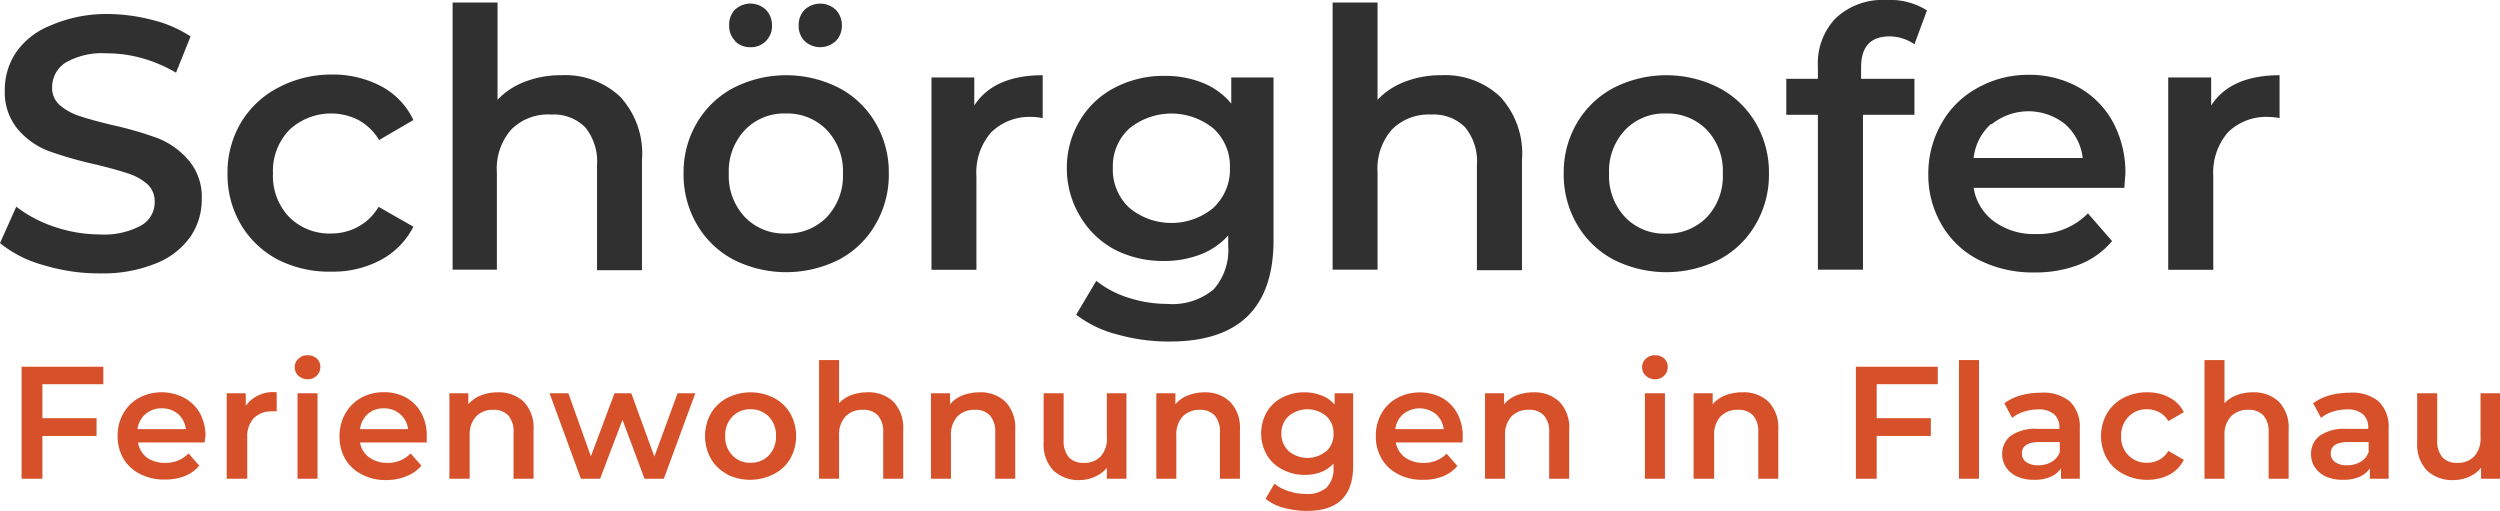 <svg xmlns="http://www.w3.org/2000/svg" viewBox="0 0 187.47 38.31"><defs><style>.cls-1{fill:#303031;}.cls-2{fill:#d65029;}</style></defs><title>logo-schoerghofer-flachau</title><g id="Ebene_2" data-name="Ebene 2"><g id="Ebene_1-2" data-name="Ebene 1"><path class="cls-1" d="M3.23,19.87A8.81,8.81,0,0,1,0,18.23L1.22,15.5A9.65,9.65,0,0,0,4.06,17a10.59,10.59,0,0,0,3.39.58,5.87,5.87,0,0,0,3.15-.68,2,2,0,0,0,1-1.78,1.75,1.75,0,0,0-.58-1.34A4.13,4.13,0,0,0,9.58,13c-.59-.2-1.4-.42-2.42-.67a29.54,29.54,0,0,1-3.5-1,5.76,5.76,0,0,1-2.3-1.61,4.31,4.31,0,0,1-1-2.95,5,5,0,0,1,.85-2.85,5.66,5.66,0,0,1,2.56-2A10.44,10.44,0,0,1,8,1.05a13.5,13.5,0,0,1,3.4.44,9.18,9.18,0,0,1,2.89,1.24L13.2,5.45a10.91,10.91,0,0,0-2.59-1.1A9.76,9.76,0,0,0,8,4a5.47,5.47,0,0,0-3.09.7,2.18,2.18,0,0,0-1,1.86,1.69,1.69,0,0,0,.58,1.33,4.32,4.32,0,0,0,1.47.81c.59.2,1.4.42,2.43.67a27,27,0,0,1,3.46,1A5.93,5.93,0,0,1,14.13,12a4.23,4.23,0,0,1,1,2.92,4.94,4.94,0,0,1-.85,2.83,5.73,5.73,0,0,1-2.58,2,10.53,10.53,0,0,1-4.21.75A14.18,14.18,0,0,1,3.23,19.87Z"/><path class="cls-1" d="M20.84,19.47a7,7,0,0,1-2.78-2.64,7.38,7.38,0,0,1-1-3.82,7.31,7.31,0,0,1,1-3.8,7,7,0,0,1,2.77-2.62,8.43,8.43,0,0,1,4-1,7.74,7.74,0,0,1,3.74.87A5.56,5.56,0,0,1,31,9L28.43,10.5A4.19,4.19,0,0,0,26.88,9a4.57,4.57,0,0,0-5.17.73A4.41,4.41,0,0,0,20.47,13a4.45,4.45,0,0,0,1.22,3.28,4.27,4.27,0,0,0,3.15,1.23,4.17,4.17,0,0,0,2-.5,4,4,0,0,0,1.55-1.5L31,17a5.81,5.81,0,0,1-2.44,2.49,7.57,7.57,0,0,1-3.71.88A8.47,8.47,0,0,1,20.84,19.47Z"/><path class="cls-1" d="M46.49,7.24A6.26,6.26,0,0,1,48.14,12v8.26H44.77V12.39a4.07,4.07,0,0,0-.89-2.85,3.33,3.33,0,0,0-2.54-.95,3.9,3.9,0,0,0-3,1.12,4.44,4.44,0,0,0-1.08,3.22v7.29H33.94V.19h3.37V7.48a5.5,5.5,0,0,1,2.07-1.36,7.47,7.47,0,0,1,2.74-.48A6,6,0,0,1,46.49,7.24Z"/><path class="cls-1" d="M55,19.47a6.89,6.89,0,0,1-2.74-2.64,7.37,7.37,0,0,1-1-3.82,7.29,7.29,0,0,1,1-3.8A6.91,6.91,0,0,1,55,6.59a8.71,8.71,0,0,1,7.91,0,6.85,6.85,0,0,1,2.74,2.62,7.3,7.3,0,0,1,1,3.8,7.37,7.37,0,0,1-1,3.82,6.83,6.83,0,0,1-2.74,2.64,8.79,8.79,0,0,1-7.91,0Zm.14-16.39a1.56,1.56,0,0,1-.46-1.16A1.6,1.6,0,0,1,55.11.73a1.69,1.69,0,0,1,2.32,0,1.64,1.64,0,0,1,.46,1.19,1.57,1.57,0,0,1-1.62,1.62A1.58,1.58,0,0,1,55.11,3.08ZM62,16.28A4.49,4.49,0,0,0,63.21,13,4.46,4.46,0,0,0,62,9.75a4.11,4.11,0,0,0-3.08-1.24,4.06,4.06,0,0,0-3.06,1.24A4.49,4.49,0,0,0,54.65,13a4.51,4.51,0,0,0,1.2,3.27,4.06,4.06,0,0,0,3.06,1.24A4.11,4.11,0,0,0,62,16.28ZM60.34,3.08a1.59,1.59,0,0,1-.45-1.16A1.63,1.63,0,0,1,60.34.73a1.71,1.71,0,0,1,2.33,0,1.64,1.64,0,0,1,.46,1.19,1.6,1.6,0,0,1-.46,1.16,1.71,1.71,0,0,1-2.33,0Z"/><path class="cls-1" d="M78.19,5.64V8.86a3.89,3.89,0,0,0-.78-.09,4.1,4.1,0,0,0-3.08,1.15,4.58,4.58,0,0,0-1.11,3.31v7H69.85V5.81h3.21v2.1Q74.52,5.65,78.19,5.64Z"/><path class="cls-1" d="M95.5,5.81V18q0,7.61-7.78,7.61a14.1,14.1,0,0,1-3.94-.53A8.46,8.46,0,0,1,80.7,23.6l1.51-2.54a7.4,7.4,0,0,0,2.39,1.26,9.55,9.55,0,0,0,2.93.47A4.85,4.85,0,0,0,91,21.71a4.45,4.45,0,0,0,1.1-3.3v-.75A5.42,5.42,0,0,1,90,19.09a7.53,7.53,0,0,1-2.73.48,7.87,7.87,0,0,1-3.71-.87A6.63,6.63,0,0,1,81,16.23a6.93,6.93,0,0,1-1-3.65A6.83,6.83,0,0,1,81,9a6.49,6.49,0,0,1,2.62-2.44,7.87,7.87,0,0,1,3.71-.87,7.49,7.49,0,0,1,2.85.52,5.31,5.31,0,0,1,2.15,1.56V5.81ZM91,15.57a3.91,3.91,0,0,0,1.23-3A3.83,3.83,0,0,0,91,9.64a5,5,0,0,0-6.32,0,3.83,3.83,0,0,0-1.23,2.94,3.91,3.91,0,0,0,1.23,3,4.95,4.95,0,0,0,6.32,0Z"/><path class="cls-1" d="M112.48,7.24A6.26,6.26,0,0,1,114.13,12v8.26h-3.38V12.39a4,4,0,0,0-.89-2.85,3.32,3.32,0,0,0-2.54-.95,3.88,3.88,0,0,0-2.94,1.12,4.44,4.44,0,0,0-1.08,3.22v7.29H99.93V.19h3.37V7.48a5.5,5.5,0,0,1,2.07-1.36,7.47,7.47,0,0,1,2.74-.48A6,6,0,0,1,112.48,7.24Z"/><path class="cls-1" d="M121,19.47a6.89,6.89,0,0,1-2.74-2.64,7.37,7.37,0,0,1-1-3.82,7.3,7.3,0,0,1,1-3.8A6.91,6.91,0,0,1,121,6.59a8.71,8.71,0,0,1,7.91,0,6.91,6.91,0,0,1,2.74,2.62,7.3,7.3,0,0,1,1,3.8,7.37,7.37,0,0,1-1,3.82,6.89,6.89,0,0,1-2.74,2.64,8.79,8.79,0,0,1-7.91,0Zm7-3.19A4.48,4.48,0,0,0,129.19,13,4.45,4.45,0,0,0,128,9.75a4.12,4.12,0,0,0-3.08-1.24,4.06,4.06,0,0,0-3.06,1.24,4.49,4.49,0,0,0-1.2,3.26,4.51,4.51,0,0,0,1.2,3.27,4.06,4.06,0,0,0,3.06,1.24A4.12,4.12,0,0,0,128,16.28Z"/><path class="cls-1" d="M139.56,5.05v.86h4v2.7h-3.86V20.22h-3.38V8.61h-2.37V5.91h2.37V5a4.88,4.88,0,0,1,1.36-3.66A5.15,5.15,0,0,1,141.45,0a5.21,5.21,0,0,1,3.05.78l-.94,2.54a3.29,3.29,0,0,0-1.87-.59C140.27,2.73,139.56,3.5,139.56,5.05Z"/><path class="cls-1" d="M159.3,14.09H148a3.87,3.87,0,0,0,1.55,2.53,5.07,5.07,0,0,0,3.12.93A5.22,5.22,0,0,0,156.57,16l1.81,2.08a6.11,6.11,0,0,1-2.46,1.76,9,9,0,0,1-3.34.59,8.92,8.92,0,0,1-4.19-.94,6.71,6.71,0,0,1-2.79-2.64,7.37,7.37,0,0,1-1-3.82,7.55,7.55,0,0,1,1-3.79,6.79,6.79,0,0,1,2.66-2.63,7.74,7.74,0,0,1,3.83-1,7.58,7.58,0,0,1,3.77.93,6.66,6.66,0,0,1,2.59,2.62,8,8,0,0,1,.93,3.91C159.35,13.33,159.33,13.66,159.3,14.09Zm-10-4.79A4,4,0,0,0,148,11.85h8.18a4,4,0,0,0-1.32-2.54,4.4,4.4,0,0,0-5.5,0Z"/><path class="cls-1" d="M170.94,5.64V8.86a3.9,3.9,0,0,0-.79-.09,4.11,4.11,0,0,0-3.08,1.15,4.62,4.62,0,0,0-1.1,3.31v7h-3.38V5.81h3.22v2.1Q167.27,5.65,170.94,5.64Z"/><path class="cls-2" d="M3.18,28.81v2.55H7.24v1.33H3.18V35.9H1.62V27.5H7.75v1.31Z"/><path class="cls-2" d="M15.35,33.18h-5A1.77,1.77,0,0,0,11,34.3a2.29,2.29,0,0,0,1.39.41A2.36,2.36,0,0,0,14.14,34l.8.92a2.7,2.7,0,0,1-1.09.78,3.92,3.92,0,0,1-1.49.26,3.86,3.86,0,0,1-1.86-.42A3,3,0,0,1,9.26,34.4a3.34,3.34,0,0,1-.44-1.7A3.29,3.29,0,0,1,9.25,31a3,3,0,0,1,1.18-1.17,3.65,3.65,0,0,1,3.38,0A3,3,0,0,1,15,31a3.6,3.6,0,0,1,.41,1.73C15.37,32.84,15.36,33,15.35,33.18Zm-4.44-2.13a1.77,1.77,0,0,0-.6,1.13h3.63a1.8,1.8,0,0,0-.58-1.13,1.84,1.84,0,0,0-1.23-.43A1.8,1.8,0,0,0,10.91,31.05Z"/><path class="cls-2" d="M20.75,29.42v1.43a1.56,1.56,0,0,0-.35,0,1.83,1.83,0,0,0-1.37.51,2,2,0,0,0-.49,1.47V35.9H17V29.49h1.43v.94A2.5,2.5,0,0,1,20.75,29.42Z"/><path class="cls-2" d="M22.38,28.18a.86.86,0,0,1-.28-.64.85.85,0,0,1,.28-.64.92.92,0,0,1,.68-.26,1,1,0,0,1,.69.24.81.81,0,0,1,.27.62.9.9,0,0,1-.27.67.93.93,0,0,1-.69.27A1,1,0,0,1,22.38,28.18Zm-.07,1.31h1.5V35.9h-1.5Z"/><path class="cls-2" d="M32,33.18H27a1.69,1.69,0,0,0,.69,1.12,2.28,2.28,0,0,0,1.38.41A2.33,2.33,0,0,0,30.79,34l.81.92a2.73,2.73,0,0,1-1.1.78A3.87,3.87,0,0,1,29,36a3.81,3.81,0,0,1-1.86-.42,3,3,0,0,1-1.25-1.16,3.33,3.33,0,0,1-.43-1.7A3.39,3.39,0,0,1,25.9,31a3.08,3.08,0,0,1,1.18-1.17,3.49,3.49,0,0,1,1.71-.42,3.41,3.41,0,0,1,1.67.41A2.94,2.94,0,0,1,31.61,31,3.49,3.49,0,0,1,32,32.73C32,32.84,32,33,32,33.18Zm-4.43-2.13A1.83,1.83,0,0,0,27,32.18H30.6A1.76,1.76,0,0,0,30,31.05a1.82,1.82,0,0,0-1.22-.43A1.78,1.78,0,0,0,27.57,31.05Z"/><path class="cls-2" d="M39.28,30.13a2.82,2.82,0,0,1,.73,2.1V35.9h-1.5V32.42a1.79,1.79,0,0,0-.4-1.27A1.47,1.47,0,0,0,37,30.73a1.72,1.72,0,0,0-1.3.5,2,2,0,0,0-.48,1.43V35.9H33.7V29.49h1.42v.83a2.28,2.28,0,0,1,.94-.67,3.42,3.42,0,0,1,1.27-.23A2.7,2.7,0,0,1,39.28,30.13Z"/><path class="cls-2" d="M52.14,29.49,49.78,35.9H48.33l-1.65-4.42L45,35.9H43.56l-2.35-6.41h1.41l1.69,4.73,1.77-4.73h1.26l1.73,4.75,1.74-4.75Z"/><path class="cls-2" d="M54.53,35.56a3,3,0,0,1-1.22-1.16,3.5,3.5,0,0,1,0-3.4,3.1,3.1,0,0,1,1.22-1.16,3.88,3.88,0,0,1,3.51,0A3.1,3.1,0,0,1,59.26,31a3.5,3.5,0,0,1,0,3.4A3,3,0,0,1,58,35.56a3.88,3.88,0,0,1-3.51,0Zm3.12-1.41a2,2,0,0,0,.54-1.45,2,2,0,0,0-.54-1.46,1.87,1.87,0,0,0-1.37-.55,1.83,1.83,0,0,0-1.36.55,2,2,0,0,0-.54,1.46,2,2,0,0,0,.54,1.45,1.79,1.79,0,0,0,1.36.55A1.83,1.83,0,0,0,57.65,34.15Z"/><path class="cls-2" d="M67,30.13a2.82,2.82,0,0,1,.73,2.1V35.9h-1.5V32.42a1.79,1.79,0,0,0-.4-1.27,1.47,1.47,0,0,0-1.13-.42,1.72,1.72,0,0,0-1.3.5,2,2,0,0,0-.48,1.43V35.9h-1.5V27h1.5v3.24a2.32,2.32,0,0,1,.91-.61A3.4,3.4,0,0,1,65,29.42,2.7,2.7,0,0,1,67,30.13Z"/><path class="cls-2" d="M75.4,30.13a2.82,2.82,0,0,1,.73,2.1V35.9h-1.5V32.42a1.79,1.79,0,0,0-.4-1.27,1.47,1.47,0,0,0-1.13-.42,1.75,1.75,0,0,0-1.31.5,2,2,0,0,0-.48,1.43V35.9h-1.5V29.49h1.43v.83a2.28,2.28,0,0,1,.94-.67,3.42,3.42,0,0,1,1.27-.23A2.7,2.7,0,0,1,75.4,30.13Z"/><path class="cls-2" d="M84.47,29.49V35.9H83v-.82a2.32,2.32,0,0,1-.9.67A2.84,2.84,0,0,1,81,36a2.77,2.77,0,0,1-2-.71,2.82,2.82,0,0,1-.74-2.12V29.49h1.5V33a1.88,1.88,0,0,0,.39,1.29,1.44,1.44,0,0,0,1.11.42,1.67,1.67,0,0,0,1.28-.49A2,2,0,0,0,83,32.73V29.49Z"/><path class="cls-2" d="M92.24,30.13a2.78,2.78,0,0,1,.74,2.1V35.9h-1.5V32.42a1.84,1.84,0,0,0-.4-1.27A1.47,1.47,0,0,0,90,30.73a1.75,1.75,0,0,0-1.31.5,2,2,0,0,0-.48,1.43V35.9h-1.5V29.49h1.43v.83a2.28,2.28,0,0,1,.94-.67,3.38,3.38,0,0,1,1.27-.23A2.66,2.66,0,0,1,92.24,30.13Z"/><path class="cls-2" d="M101.47,29.49v5.44c0,2.26-1.15,3.38-3.45,3.38a6.68,6.68,0,0,1-1.76-.23,3.62,3.62,0,0,1-1.36-.68l.67-1.13a3.22,3.22,0,0,0,1.06.56,4.16,4.16,0,0,0,1.3.21,2.16,2.16,0,0,0,1.55-.48A2,2,0,0,0,100,35.1v-.34a2.62,2.62,0,0,1-.93.64,3.43,3.43,0,0,1-1.22.21,3.49,3.49,0,0,1-1.65-.39A2.86,2.86,0,0,1,95,34.12a3.25,3.25,0,0,1,0-3.23,2.81,2.81,0,0,1,1.16-1.08,3.49,3.49,0,0,1,1.65-.39,3.42,3.42,0,0,1,1.27.23,2.21,2.21,0,0,1,1,.7v-.86Zm-2,4.34A1.75,1.75,0,0,0,100,32.5a1.7,1.7,0,0,0-.55-1.3,2.19,2.19,0,0,0-2.81,0,1.7,1.7,0,0,0-.55,1.3,1.75,1.75,0,0,0,.55,1.33,2.19,2.19,0,0,0,2.81,0Z"/><path class="cls-2" d="M109.67,33.18h-5a1.77,1.77,0,0,0,.69,1.12,2.28,2.28,0,0,0,1.38.41,2.33,2.33,0,0,0,1.74-.69l.81.92a2.7,2.7,0,0,1-1.09.78,3.92,3.92,0,0,1-1.49.26,3.81,3.81,0,0,1-1.86-.42,3,3,0,0,1-1.24-1.16,3.24,3.24,0,0,1-.44-1.7,3.39,3.39,0,0,1,.42-1.69,3,3,0,0,1,1.19-1.17,3.63,3.63,0,0,1,3.37,0A3,3,0,0,1,109.28,31a3.6,3.6,0,0,1,.41,1.73C109.69,32.84,109.68,33,109.67,33.18Zm-4.44-2.13a1.77,1.77,0,0,0-.6,1.13h3.63a1.76,1.76,0,0,0-.59-1.13,1.95,1.95,0,0,0-2.44,0Z"/><path class="cls-2" d="M116.94,30.13a2.78,2.78,0,0,1,.73,2.1V35.9h-1.5V32.42a1.79,1.79,0,0,0-.4-1.27,1.46,1.46,0,0,0-1.12-.42,1.73,1.73,0,0,0-1.31.5,2,2,0,0,0-.48,1.43V35.9h-1.5V29.49h1.43v.83a2.25,2.25,0,0,1,.93-.67,3.42,3.42,0,0,1,1.27-.23A2.7,2.7,0,0,1,116.94,30.13Z"/><path class="cls-2" d="M123.42,28.18a.83.83,0,0,1-.28-.64.81.81,0,0,1,.28-.64.92.92,0,0,1,.68-.26,1,1,0,0,1,.69.24.81.81,0,0,1,.27.62.9.9,0,0,1-.27.67.93.93,0,0,1-.69.27A1,1,0,0,1,123.42,28.18Zm-.07,1.31h1.5V35.9h-1.5Z"/><path class="cls-2" d="M132.62,30.13a2.78,2.78,0,0,1,.73,2.1V35.9h-1.5V32.42a1.84,1.84,0,0,0-.39-1.27,1.49,1.49,0,0,0-1.13-.42,1.75,1.75,0,0,0-1.31.5,2,2,0,0,0-.48,1.43V35.9H127V29.49h1.43v.83a2.28,2.28,0,0,1,.94-.67,3.38,3.38,0,0,1,1.27-.23A2.68,2.68,0,0,1,132.62,30.13Z"/><path class="cls-2" d="M140.73,28.81v2.55h4.06v1.33h-4.06V35.9h-1.56V27.5h6.14v1.31Z"/><path class="cls-2" d="M146.9,27h1.5v8.9h-1.5Z"/><path class="cls-2" d="M155.21,30.1a2.62,2.62,0,0,1,.75,2V35.9h-1.41v-.78a1.8,1.8,0,0,1-.79.64,3,3,0,0,1-1.23.22,3.08,3.08,0,0,1-1.26-.24,2,2,0,0,1-.83-.68,1.76,1.76,0,0,1-.3-1,1.72,1.72,0,0,1,.64-1.38,3.21,3.21,0,0,1,2-.52h1.65v-.1a1.3,1.3,0,0,0-.4-1,1.75,1.75,0,0,0-1.19-.36,3.57,3.57,0,0,0-1.07.17,2.47,2.47,0,0,0-.88.47l-.59-1.1a3.85,3.85,0,0,1,1.22-.59,5.6,5.6,0,0,1,1.5-.2A3.13,3.13,0,0,1,155.21,30.1Zm-1.37,4.54a1.41,1.41,0,0,0,.62-.74v-.75h-1.55c-.86,0-1.29.29-1.29.85a.77.77,0,0,0,.32.65,1.5,1.5,0,0,0,.9.24A1.93,1.93,0,0,0,153.84,34.64Z"/><path class="cls-2" d="M159.26,35.56A3,3,0,0,1,158,34.4a3.44,3.44,0,0,1,0-3.4,3.06,3.06,0,0,1,1.23-1.16,3.73,3.73,0,0,1,1.79-.42,3.39,3.39,0,0,1,1.66.39,2.45,2.45,0,0,1,1.08,1.1l-1.16.67a1.77,1.77,0,0,0-.69-.67,1.93,1.93,0,0,0-.9-.22,1.86,1.86,0,0,0-1.39.55,2,2,0,0,0-.56,1.46,1.92,1.92,0,0,0,.55,1.45,1.87,1.87,0,0,0,1.4.55,1.82,1.82,0,0,0,.9-.22,1.77,1.77,0,0,0,.69-.67l1.16.67a2.56,2.56,0,0,1-1.09,1.12,3.52,3.52,0,0,1-1.65.38A3.67,3.67,0,0,1,159.26,35.56Z"/><path class="cls-2" d="M170.89,30.13a2.78,2.78,0,0,1,.73,2.1V35.9h-1.5V32.42a1.84,1.84,0,0,0-.39-1.27,1.49,1.49,0,0,0-1.13-.42,1.75,1.75,0,0,0-1.31.5,2,2,0,0,0-.48,1.43V35.9h-1.5V27h1.5v3.24a2.36,2.36,0,0,1,.92-.61,3.36,3.36,0,0,1,1.22-.21A2.69,2.69,0,0,1,170.89,30.13Z"/><path class="cls-2" d="M178.37,30.1a2.62,2.62,0,0,1,.75,2V35.9h-1.41v-.78a1.8,1.8,0,0,1-.79.64,3,3,0,0,1-1.23.22,3.08,3.08,0,0,1-1.26-.24,2,2,0,0,1-.83-.68,1.76,1.76,0,0,1-.3-1,1.72,1.72,0,0,1,.64-1.38,3.21,3.21,0,0,1,2-.52h1.65v-.1a1.3,1.3,0,0,0-.4-1,1.75,1.75,0,0,0-1.19-.36,3.57,3.57,0,0,0-1.07.17,2.47,2.47,0,0,0-.88.47l-.59-1.1a3.85,3.85,0,0,1,1.22-.59,5.6,5.6,0,0,1,1.5-.2A3.13,3.13,0,0,1,178.37,30.1ZM177,34.64a1.41,1.41,0,0,0,.62-.74v-.75h-1.55c-.86,0-1.29.29-1.29.85a.77.77,0,0,0,.32.65,1.5,1.5,0,0,0,.9.24A1.93,1.93,0,0,0,177,34.64Z"/><path class="cls-2" d="M187.47,29.49V35.9h-1.42v-.82a2.32,2.32,0,0,1-.9.67A2.84,2.84,0,0,1,184,36a2.77,2.77,0,0,1-2-.71,2.82,2.82,0,0,1-.74-2.12V29.49h1.5V33a1.88,1.88,0,0,0,.39,1.29,1.44,1.44,0,0,0,1.11.42,1.69,1.69,0,0,0,1.28-.49,2,2,0,0,0,.47-1.44V29.49Z"/></g></g></svg>